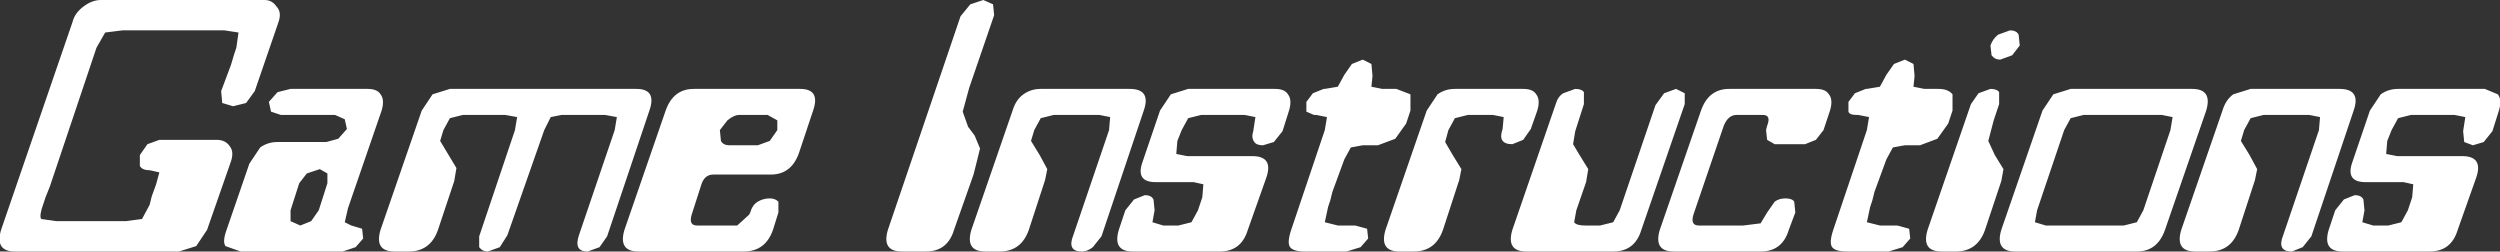 <?xml version="1.0" encoding="UTF-8" standalone="no"?>
<svg xmlns:xlink="http://www.w3.org/1999/xlink" height="11.6px" width="115.3px" xmlns="http://www.w3.org/2000/svg">
  <rect width="100%" height="100%" fill="#333333" stroke="none"/>
  <g transform="matrix(1.0, 0.0, 0.0, 1.0, -38.5, -7.2)">
    <path d="M153.75 12.3 L153.45 13.25 153.05 13.75 152.55 13.9 152.15 13.75 152.1 13.25 152.2 12.6 151.7 12.5 149.7 12.5 149.1 12.65 148.8 13.2 148.6 13.7 148.55 14.3 149.05 14.4 152.05 14.4 Q153.05 14.4 152.7 15.4 L151.85 17.8 Q151.55 18.8 150.55 18.8 L146.55 18.8 Q145.6 18.8 145.9 17.8 L146.2 16.9 146.6 16.4 147.1 16.2 Q147.4 16.2 147.5 16.4 L147.55 16.9 147.45 17.45 147.95 17.6 148.65 17.6 149.25 17.45 149.55 16.9 149.75 16.3 149.8 15.7 149.35 15.6 147.6 15.6 Q146.65 15.6 147.0 14.65 L147.8 12.3 148.3 11.55 Q148.65 11.3 149.1 11.3 L153.1 11.3 153.7 11.55 Q153.9 11.8 153.75 12.3 M147.05 12.3 L145.1 18.1 144.7 18.6 144.2 18.8 Q143.5 18.8 143.8 18.05 L145.45 13.2 145.5 12.6 145.0 12.5 142.9 12.5 142.3 12.65 142.0 13.2 141.85 13.7 142.25 14.35 142.6 15.0 142.5 15.5 141.75 17.8 Q141.4 18.8 140.4 18.8 L139.75 18.8 Q138.8 18.8 139.1 17.8 L141.0 12.3 Q141.15 11.8 141.5 11.55 L142.3 11.3 146.4 11.3 Q147.4 11.3 147.05 12.3 M133.2 11.55 L134.0 11.3 139.6 11.3 Q140.55 11.3 140.25 12.3 L138.35 17.8 Q138.0 18.8 137.05 18.8 L131.45 18.8 Q130.5 18.8 130.8 17.8 L132.7 12.3 133.2 11.55 M122.9 12.3 L122.6 13.2 122.25 13.65 121.75 13.85 120.35 13.85 120.0 13.65 119.95 13.2 120.0 13.0 Q120.2 12.5 119.8 12.5 L118.6 12.5 Q118.2 12.5 118.0 13.0 L116.6 17.1 Q116.45 17.6 116.85 17.6 L118.9 17.6 119.7 17.5 120.0 17.0 120.35 16.5 Q120.55 16.35 120.85 16.35 121.15 16.35 121.25 16.5 L121.3 17.0 121.0 17.8 Q120.7 18.8 119.7 18.8 L115.7 18.8 Q114.75 18.8 115.05 17.8 L116.95 12.3 Q117.3 11.3 118.25 11.3 L122.25 11.3 Q122.7 11.3 122.85 11.55 123.05 11.8 122.9 12.3 M123.75 11.9 L124.05 11.5 124.55 11.3 124.6 11.3 125.2 11.2 125.5 10.65 125.85 10.15 126.35 9.95 126.75 10.15 126.8 10.7 126.75 11.2 127.25 11.3 127.9 11.3 Q128.35 11.3 128.55 11.55 L128.55 12.3 128.35 12.9 127.85 13.6 127.05 13.9 126.35 13.9 125.8 14.0 125.5 14.55 124.95 16.05 124.85 16.45 124.75 16.75 124.6 17.45 125.2 17.6 126.0 17.6 126.55 17.75 126.6 18.2 126.25 18.6 125.6 18.8 123.7 18.8 Q123.15 18.8 123.0 18.6 122.85 18.4 123.05 17.8 L124.6 13.2 124.7 12.6 124.2 12.5 124.1 12.5 Q123.8 12.5 123.75 12.35 L123.75 11.9 M131.2 8.6 Q131.5 8.6 131.6 8.8 L131.65 9.3 131.3 9.75 130.75 9.95 Q130.5 9.95 130.35 9.75 L130.3 9.3 Q130.4 9.0 130.65 8.8 L131.2 8.6 M130.7 12.0 L130.45 12.75 130.2 13.7 130.5 14.35 130.9 15.0 130.8 15.55 130.05 17.8 Q129.7 18.8 128.7 18.8 L128.05 18.8 Q127.1 18.8 127.4 17.8 L129.4 12.0 129.75 11.5 130.3 11.3 Q130.6 11.3 130.7 11.45 L130.7 12.0 M137.35 16.9 L138.6 13.2 138.7 12.6 138.2 12.5 134.6 12.5 134.0 12.65 133.7 13.2 132.45 16.9 132.35 17.45 132.85 17.6 136.45 17.6 137.05 17.45 137.35 16.9 M111.55 12.0 L111.15 13.25 111.05 13.85 111.35 14.35 111.75 15.0 111.65 15.6 111.2 16.9 111.1 17.45 Q111.2 17.6 111.6 17.6 L112.3 17.6 112.9 17.45 113.2 16.9 114.85 12.05 115.25 11.5 115.8 11.3 116.2 11.5 116.2 12.0 114.2 17.8 Q113.9 18.8 112.9 18.8 L108.9 18.8 Q107.95 18.8 108.25 17.8 L110.25 12.0 Q110.35 11.65 110.6 11.5 L111.15 11.3 Q111.45 11.3 111.55 11.45 L111.55 12.0 M102.9 11.3 L103.55 11.55 103.55 12.3 103.35 12.9 102.85 13.6 102.05 13.9 101.35 13.9 100.8 14.0 100.5 14.55 99.95 16.05 99.85 16.45 99.75 16.75 99.6 17.45 100.2 17.6 101.0 17.6 101.55 17.75 101.6 18.2 101.25 18.6 100.6 18.8 98.7 18.8 Q98.15 18.8 98.0 18.6 97.85 18.4 98.05 17.8 L99.6 13.2 99.7 12.6 99.2 12.5 99.1 12.5 98.75 12.35 98.75 11.9 99.05 11.5 99.55 11.3 99.6 11.3 100.2 11.2 100.5 10.65 100.85 10.15 101.35 9.95 101.75 10.15 101.8 10.7 101.75 11.2 102.25 11.3 102.9 11.3 M105.6 11.3 L108.75 11.3 Q109.2 11.3 109.35 11.55 109.55 11.8 109.4 12.3 L109.1 13.15 108.75 13.65 108.25 13.85 Q107.55 13.85 107.8 13.15 L107.85 12.6 107.35 12.5 106.2 12.5 105.6 12.65 105.3 13.2 105.15 13.75 105.5 14.35 105.9 15.0 105.8 15.5 105.05 17.8 Q104.7 18.8 103.7 18.8 L103.05 18.8 Q102.1 18.8 102.4 17.8 L104.3 12.3 104.8 11.55 Q105.15 11.3 105.6 11.3 M92.5 11.55 L93.3 11.3 97.3 11.3 Q97.75 11.3 97.9 11.55 98.1 11.8 97.95 12.3 L97.65 13.25 97.25 13.75 96.75 13.9 Q96.45 13.9 96.35 13.75 96.2 13.55 96.3 13.25 L96.4 12.6 95.9 12.5 93.9 12.5 93.3 12.65 93.0 13.2 92.8 13.7 92.75 14.3 93.25 14.4 96.25 14.4 Q97.25 14.4 96.9 15.4 L96.05 17.8 Q95.75 18.8 94.75 18.8 L90.75 18.8 Q89.8 18.8 90.1 17.8 L90.4 16.9 90.8 16.4 91.3 16.2 Q91.6 16.2 91.7 16.4 L91.75 16.9 91.65 17.45 92.15 17.6 92.85 17.6 93.45 17.45 93.75 16.9 93.95 16.3 94.0 15.7 93.55 15.6 91.8 15.6 Q90.85 15.6 91.2 14.65 L92.0 12.3 92.5 11.55 M85.7 11.55 Q86.05 11.3 86.5 11.3 L90.6 11.3 Q91.6 11.3 91.25 12.3 L89.3 18.1 88.9 18.6 Q88.65 18.8 88.4 18.8 87.7 18.8 88.0 18.05 L89.65 13.2 89.7 12.6 89.2 12.5 87.1 12.5 86.5 12.65 86.2 13.2 86.05 13.7 86.45 14.35 86.8 15.0 86.7 15.5 85.95 17.8 Q85.6 18.8 84.6 18.8 L83.95 18.8 Q83.0 18.8 83.3 17.8 L85.2 12.3 Q85.35 11.8 85.7 11.55 M84.35 7.9 L83.2 11.25 82.9 12.35 83.15 13.05 83.45 13.45 83.7 14.05 83.4 15.25 82.5 17.8 Q82.2 18.8 81.2 18.8 L80.1 18.8 Q79.15 18.8 79.45 17.8 L82.8 7.95 83.25 7.4 83.85 7.2 84.3 7.4 84.35 7.9 M76.0 12.3 L75.35 14.25 Q75.0 15.25 74.05 15.25 L71.4 15.25 Q71.0 15.25 70.85 15.7 L70.4 17.1 Q70.25 17.6 70.65 17.6 L72.5 17.6 73.05 17.1 73.1 17.0 Q73.2 16.65 73.45 16.5 73.7 16.35 74.0 16.35 74.25 16.35 74.4 16.5 L74.4 17.0 74.15 17.8 Q73.8 18.8 72.8 18.8 L67.95 18.8 Q67.0 18.8 67.3 17.8 L69.2 12.3 Q69.55 11.3 70.5 11.3 L75.4 11.3 Q76.35 11.3 76.0 12.3 M68.45 12.3 L66.5 18.1 66.15 18.6 65.6 18.8 Q64.95 18.8 65.2 18.05 L66.85 13.2 66.95 12.6 66.4 12.5 64.4 12.5 63.9 12.6 63.6 13.2 61.9 18.05 61.55 18.6 61.0 18.8 Q60.75 18.8 60.6 18.6 L60.6 18.1 62.25 13.2 62.35 12.6 61.8 12.5 59.85 12.5 59.25 12.65 58.95 13.2 58.8 13.7 59.55 14.95 59.45 15.55 58.7 17.8 Q58.35 18.8 57.35 18.8 L56.7 18.8 Q55.75 18.8 56.05 17.8 L57.95 12.3 58.45 11.55 59.25 11.3 67.85 11.3 Q68.8 11.3 68.45 12.3 M74.0 13.7 L74.35 13.2 74.35 12.75 73.9 12.5 72.6 12.5 Q72.35 12.5 72.05 12.75 L71.7 13.2 71.75 13.7 Q71.85 13.9 72.15 13.9 L73.45 13.9 74.0 13.7 M51.35 8.2 L50.25 11.4 49.85 11.95 49.25 12.1 48.75 11.95 48.7 11.4 49.15 10.2 49.3 9.7 49.4 9.4 49.5 8.7 48.85 8.6 44.15 8.6 43.35 8.7 42.95 9.4 40.8 15.8 40.6 16.3 40.5 16.6 Q40.3 17.15 40.4 17.3 L41.1 17.4 44.3 17.4 45.05 17.3 45.4 16.65 45.5 16.25 45.7 15.7 45.85 15.15 45.4 15.05 Q45.05 15.05 44.95 14.85 L44.95 14.35 45.3 13.85 45.85 13.65 48.5 13.65 Q48.9 13.65 49.1 13.95 49.3 14.2 49.15 14.65 L48.05 17.8 47.55 18.55 46.75 18.8 39.2 18.8 Q38.25 18.8 38.55 17.8 L41.85 8.2 Q41.95 7.8 42.35 7.5 42.75 7.2 43.15 7.2 L50.7 7.2 Q51.05 7.2 51.25 7.5 51.5 7.75 51.35 8.2 M51.9 11.3 L55.45 11.3 Q55.9 11.3 56.05 11.55 56.25 11.8 56.1 12.3 L54.55 16.8 54.4 17.45 54.7 17.6 55.2 17.75 55.25 18.2 54.9 18.6 54.3 18.8 49.6 18.8 48.9 18.55 Q48.75 18.35 48.95 17.8 L50.0 14.75 50.5 14.0 Q50.85 13.75 51.3 13.75 L53.55 13.75 54.1 13.6 54.5 13.15 54.4 12.7 53.95 12.5 51.45 12.5 51.0 12.35 50.9 11.9 51.3 11.45 51.9 11.3 M53.25 15.0 L52.65 15.2 52.3 15.65 51.9 16.9 51.9 17.4 52.35 17.6 52.85 17.4 53.2 16.9 53.6 15.65 53.6 15.2 53.25 15.0" fill="#ffffff" fill-rule="evenodd" stroke="none"/>
  </g>
</svg>
